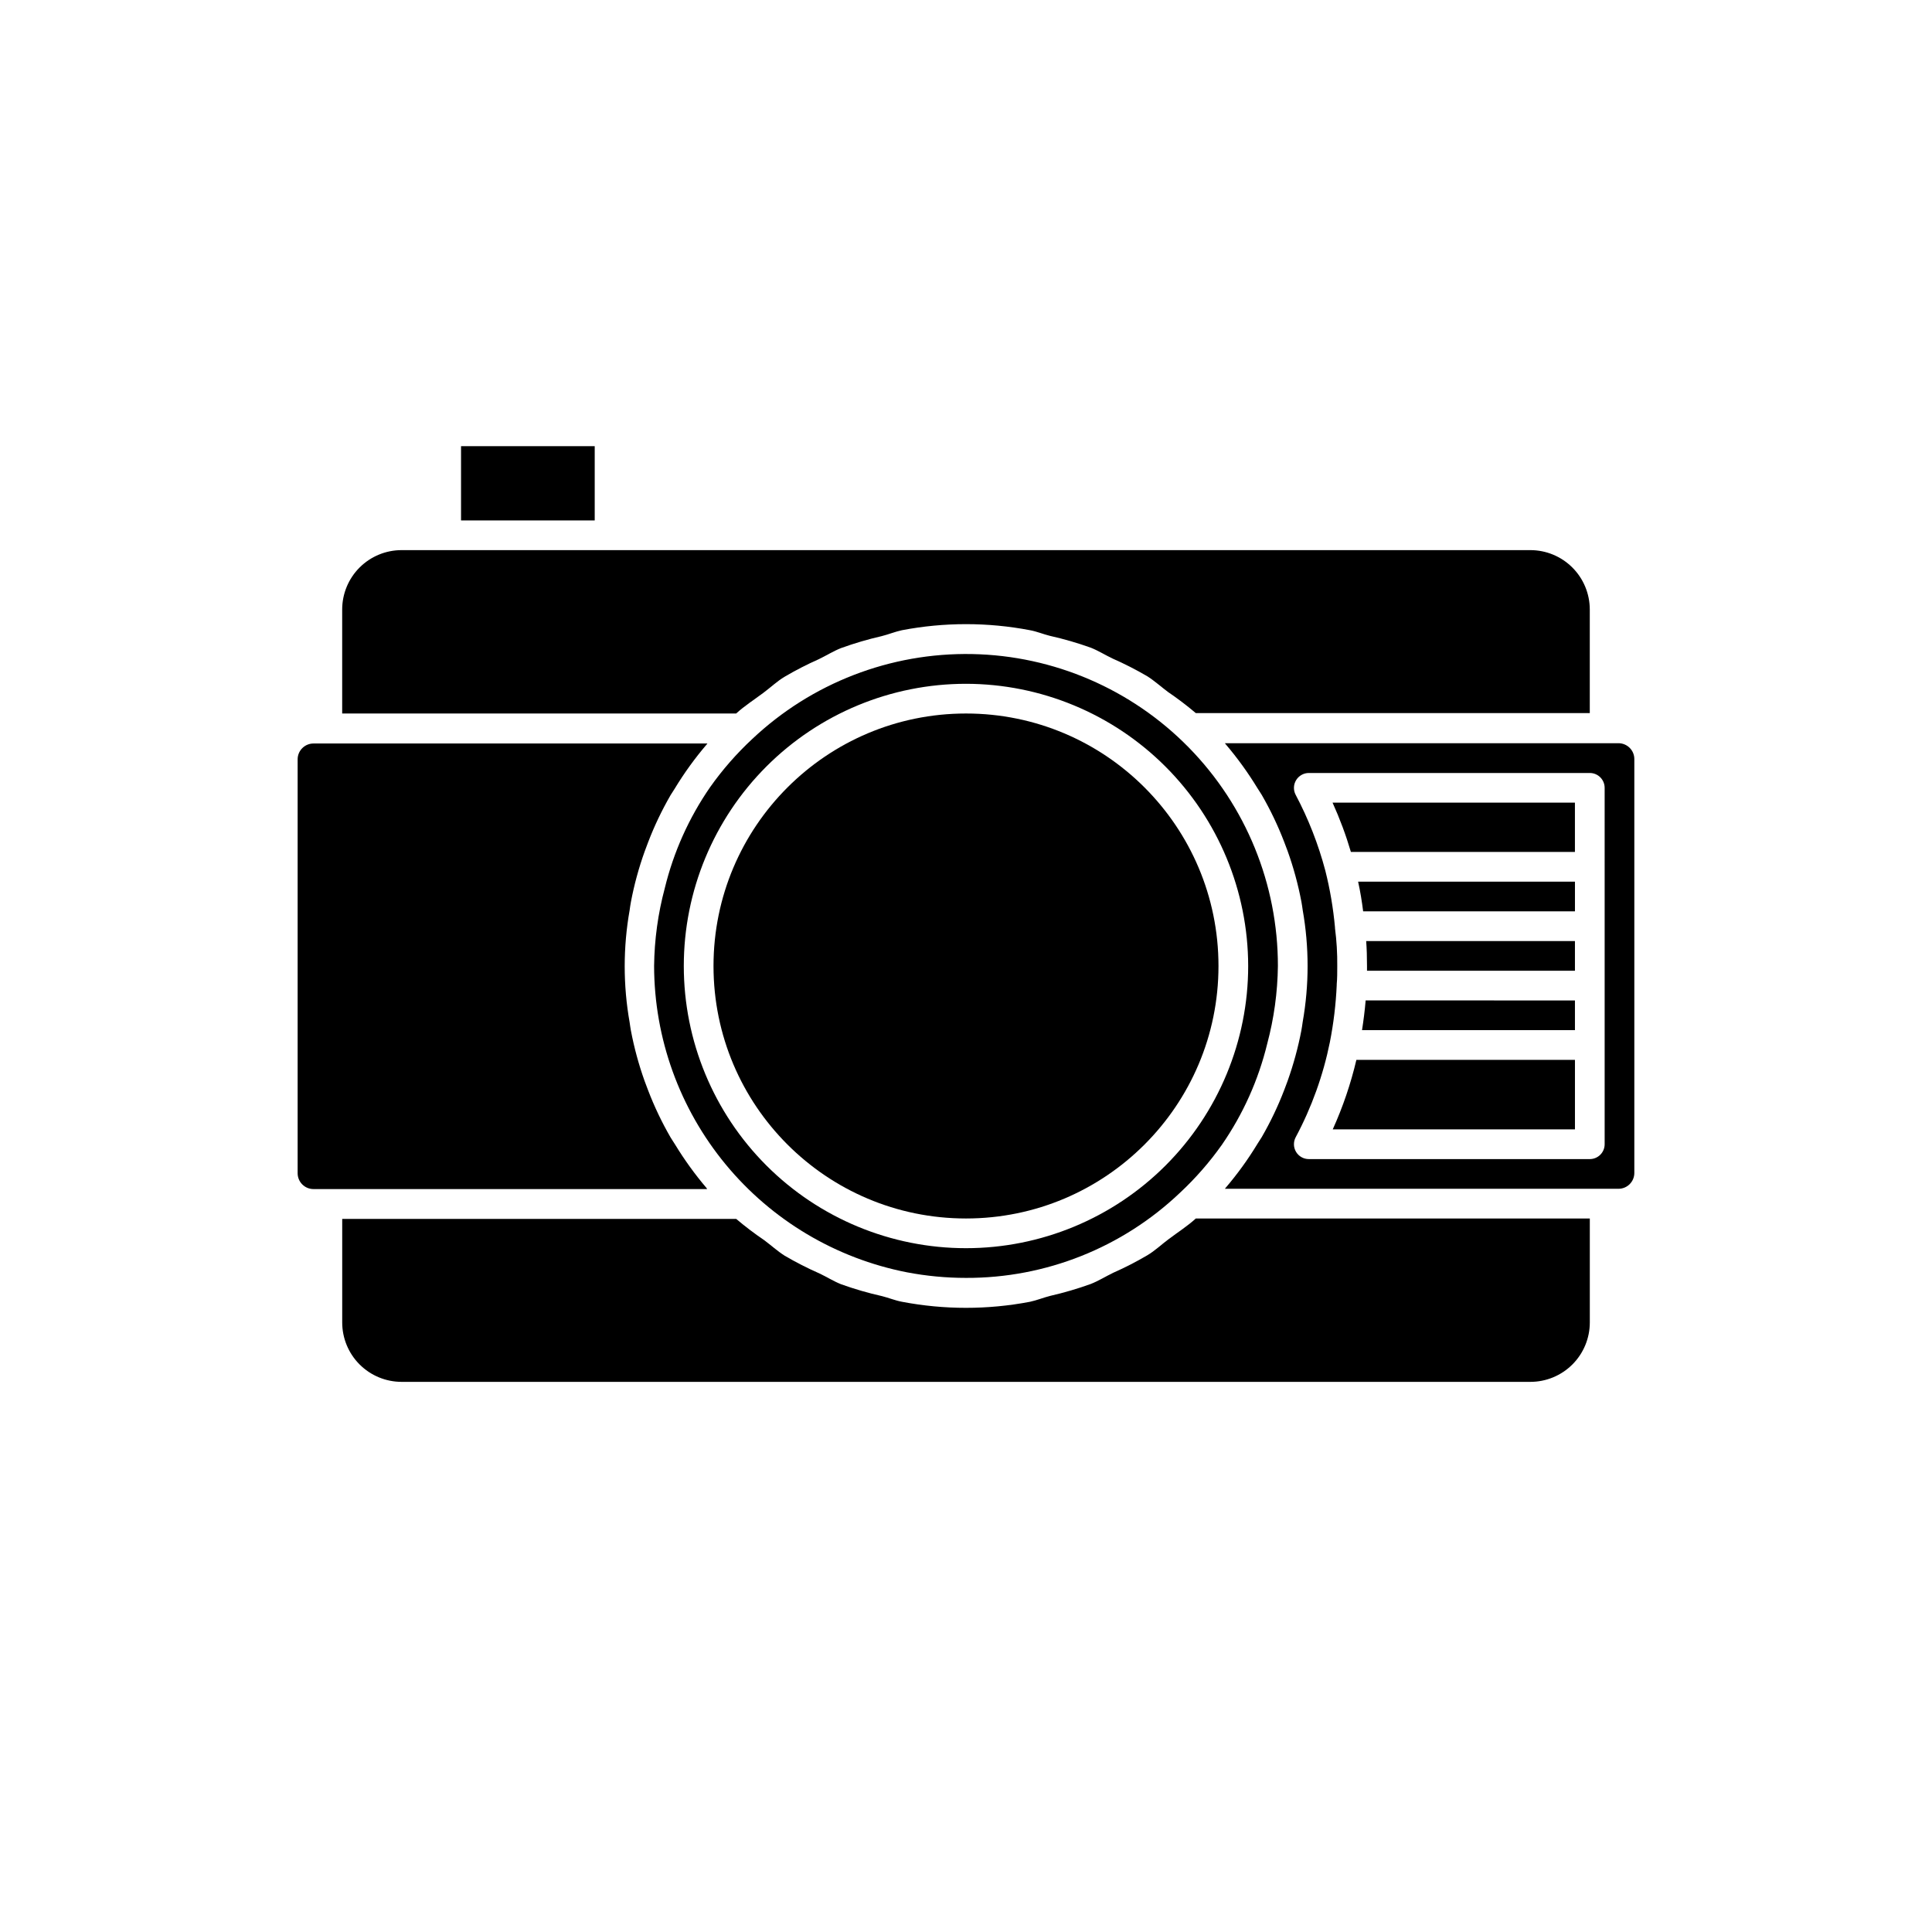 <?xml version="1.0" encoding="UTF-8"?>
<!-- Uploaded to: SVG Repo, www.svgrepo.com, Generator: SVG Repo Mixer Tools -->
<svg fill="#000000" width="800px" height="800px" version="1.1" viewBox="144 144 512 512" xmlns="http://www.w3.org/2000/svg">
 <g>
  <path d="m466.91 400c0 36.953-29.957 66.91-66.91 66.91-36.957 0-66.914-29.957-66.914-66.91 0-36.957 29.957-66.914 66.914-66.914 36.953 0 66.91 29.957 66.91 66.914"/>
  <path d="m343.32 339.87c-4.137 3.856-7.867 8.121-11.133 12.738-5.609 8.109-9.684 17.184-12.012 26.766-1.801 6.727-2.754 13.656-2.832 20.625 0.043 19.195 6.746 37.781 18.969 52.586 12.219 14.801 29.195 24.906 48.035 28.59 5.16 0.984 10.398 1.48 15.652 1.48 21.09 0.07 41.391-8 56.676-22.531 4.137-3.852 7.867-8.121 11.133-12.738 5.609-8.109 9.684-17.18 12.012-26.762 1.801-6.731 2.754-13.66 2.836-20.625 0.02-21.648-8.461-42.438-23.609-57.895-15.152-15.461-35.766-24.355-57.406-24.773-21.645-0.418-42.586 7.676-58.32 22.539zm131.46 60.129c0 19.832-7.879 38.855-21.902 52.879-14.023 14.023-33.047 21.902-52.879 21.902-19.836 0-38.855-7.879-52.883-21.902-14.023-14.023-21.902-33.047-21.902-52.879 0-19.836 7.879-38.855 21.902-52.883 14.027-14.023 33.047-21.902 52.883-21.902 19.824 0.023 38.832 7.91 52.852 21.93 14.02 14.02 21.906 33.027 21.93 52.855z"/>
  <path d="m506.27 400v1.258h55.105v-7.871h-55.324c0.156 2.031 0.219 4.203 0.219 6.613z"/>
  <path d="m504.95 417h56.426v-7.871l-55.465-0.004c-0.223 2.695-0.566 5.324-0.961 7.875z"/>
  <path d="m497.19 443.29h64.188v-18.418h-57.922c-1.488 6.328-3.586 12.496-6.266 18.418z"/>
  <path d="m502 369.77h59.371v-13.066h-64.234c1.922 4.238 3.547 8.602 4.863 13.066z"/>
  <path d="m572.87 340.96h-104.26l0.141 0.188 0.004 0.004c3.129 3.668 5.961 7.578 8.469 11.695 0.363 0.598 0.77 1.18 1.133 1.777v0.004c2.316 4 4.312 8.184 5.969 12.5 0.316 0.805 0.613 1.574 0.914 2.426 1.566 4.379 2.785 8.875 3.652 13.445 0.141 0.707 0.219 1.418 0.332 2.125h-0.004c1.742 9.836 1.742 19.902 0 29.738-0.109 0.707-0.188 1.434-0.332 2.141l0.004 0.004c-0.871 4.562-2.094 9.051-3.652 13.43-0.301 0.836-0.598 1.574-0.914 2.441v-0.004c-1.656 4.32-3.652 8.5-5.969 12.5-0.363 0.598-0.77 1.18-1.133 1.777v0.004c-2.504 4.129-5.344 8.047-8.484 11.715l-0.125 0.172h104.25c1.133 0.012 2.223-0.43 3.019-1.23 0.801-0.801 1.246-1.891 1.23-3.019v-109.58c0.016-1.133-0.43-2.223-1.23-3.023-0.797-0.797-1.887-1.242-3.019-1.23zm-3.621 32.746v73.527c0 1.043-0.414 2.047-1.152 2.785s-1.738 1.152-2.781 1.152h-74.473c-1.387 0-2.672-0.73-3.383-1.922-0.707-1.191-0.738-2.668-0.078-3.891 4.227-7.91 7.277-16.395 9.051-25.188 0.98-4.977 1.586-10.02 1.812-15.086v-0.234c0.141-1.574 0.141-3.148 0.141-4.848 0.035-3.348-0.164-6.695-0.598-10.016v-0.188c-0.461-5.086-1.316-10.129-2.566-15.082-1.848-6.981-4.488-13.727-7.871-20.105-0.633-1.223-0.582-2.684 0.133-3.859 0.715-1.176 1.984-1.898 3.359-1.902h74.473c1.043 0 2.043 0.414 2.781 1.152s1.152 1.738 1.152 2.781z"/>
  <path d="m505.25 385.52h56.129v-7.871l-57.465-0.004c0.582 2.629 1.008 5.262 1.336 7.875z"/>
  <path d="m453.78 472.33c-1.938 1.434-3.715 3.148-5.746 4.344-2.906 1.707-5.91 3.25-8.992 4.613-2 0.961-3.891 2.156-5.969 2.977h0.004c-3.508 1.266-7.09 2.316-10.723 3.148-1.828 0.457-3.559 1.18-5.398 1.574h-0.004c-11.199 2.141-22.707 2.141-33.91 0-1.812-0.332-3.512-1.055-5.289-1.496-3.68-0.824-7.301-1.875-10.848-3.148-1.984-0.789-3.793-1.938-5.715-2.852h-0.004c-3.172-1.395-6.262-2.969-9.254-4.723-1.906-1.211-3.606-2.769-5.434-4.125-2.566-1.738-5.035-3.617-7.398-5.621h-104.41v27.441c0 4.176 1.656 8.184 4.609 11.133 2.953 2.953 6.957 4.613 11.133 4.613h299.14c4.176 0 8.18-1.66 11.133-4.613 2.953-2.949 4.613-6.957 4.613-11.133v-27.551h-104.41c-2.223 2.031-4.742 3.621-7.117 5.418z"/>
  <path d="m266.18 262.24h35.426v19.68h-35.426z"/>
  <path d="m346.22 327.67c1.938-1.434 3.715-3.148 5.746-4.344v-0.004c2.906-1.707 5.906-3.25 8.988-4.613 2-0.961 3.891-2.156 5.969-2.977v0.004c3.504-1.27 7.086-2.32 10.719-3.152 1.828-0.457 3.559-1.18 5.398-1.574h0.004c11.203-2.141 22.711-2.141 33.91 0 1.812 0.332 3.512 1.055 5.289 1.496h0.004c3.676 0.824 7.301 1.875 10.848 3.148 1.984 0.789 3.793 1.938 5.715 2.852 3.172 1.395 6.266 2.973 9.258 4.723 1.906 1.211 3.606 2.769 5.434 4.125h-0.004c2.566 1.742 5.035 3.617 7.402 5.621h104.41v-27.441c0-4.176-1.66-8.18-4.613-11.133s-6.957-4.613-11.133-4.613h-299.14c-4.176 0-8.18 1.66-11.133 4.613s-4.609 6.957-4.609 11.133v27.551h104.41c2.219-2.031 4.738-3.621 7.117-5.414z"/>
  <path d="m331.25 458.85c-3.102-3.648-5.906-7.531-8.395-11.621-0.363-0.598-0.77-1.164-1.133-1.777-2.316-4.004-4.312-8.184-5.965-12.504-0.316-0.805-0.613-1.574-0.914-2.426v0.004c-1.566-4.383-2.789-8.875-3.652-13.445-0.141-0.707-0.219-1.434-0.332-2.141-1.742-9.832-1.742-19.895 0-29.727 0.109-0.707 0.188-1.434 0.332-2.141 0.863-4.566 2.082-9.055 3.652-13.43 0.301-0.836 0.598-1.574 0.914-2.441 1.652-4.316 3.648-8.496 5.965-12.5 0.363-0.598 0.77-1.18 1.133-1.777v-0.004c2.504-4.129 5.344-8.043 8.488-11.711l0.125-0.172-104.34-0.004c-1.133-0.012-2.219 0.434-3.019 1.234-0.801 0.797-1.246 1.887-1.23 3.019v109.58c-0.016 1.129 0.43 2.219 1.23 3.019s1.887 1.242 3.019 1.23h104.26z"/>
 </g>
</svg>